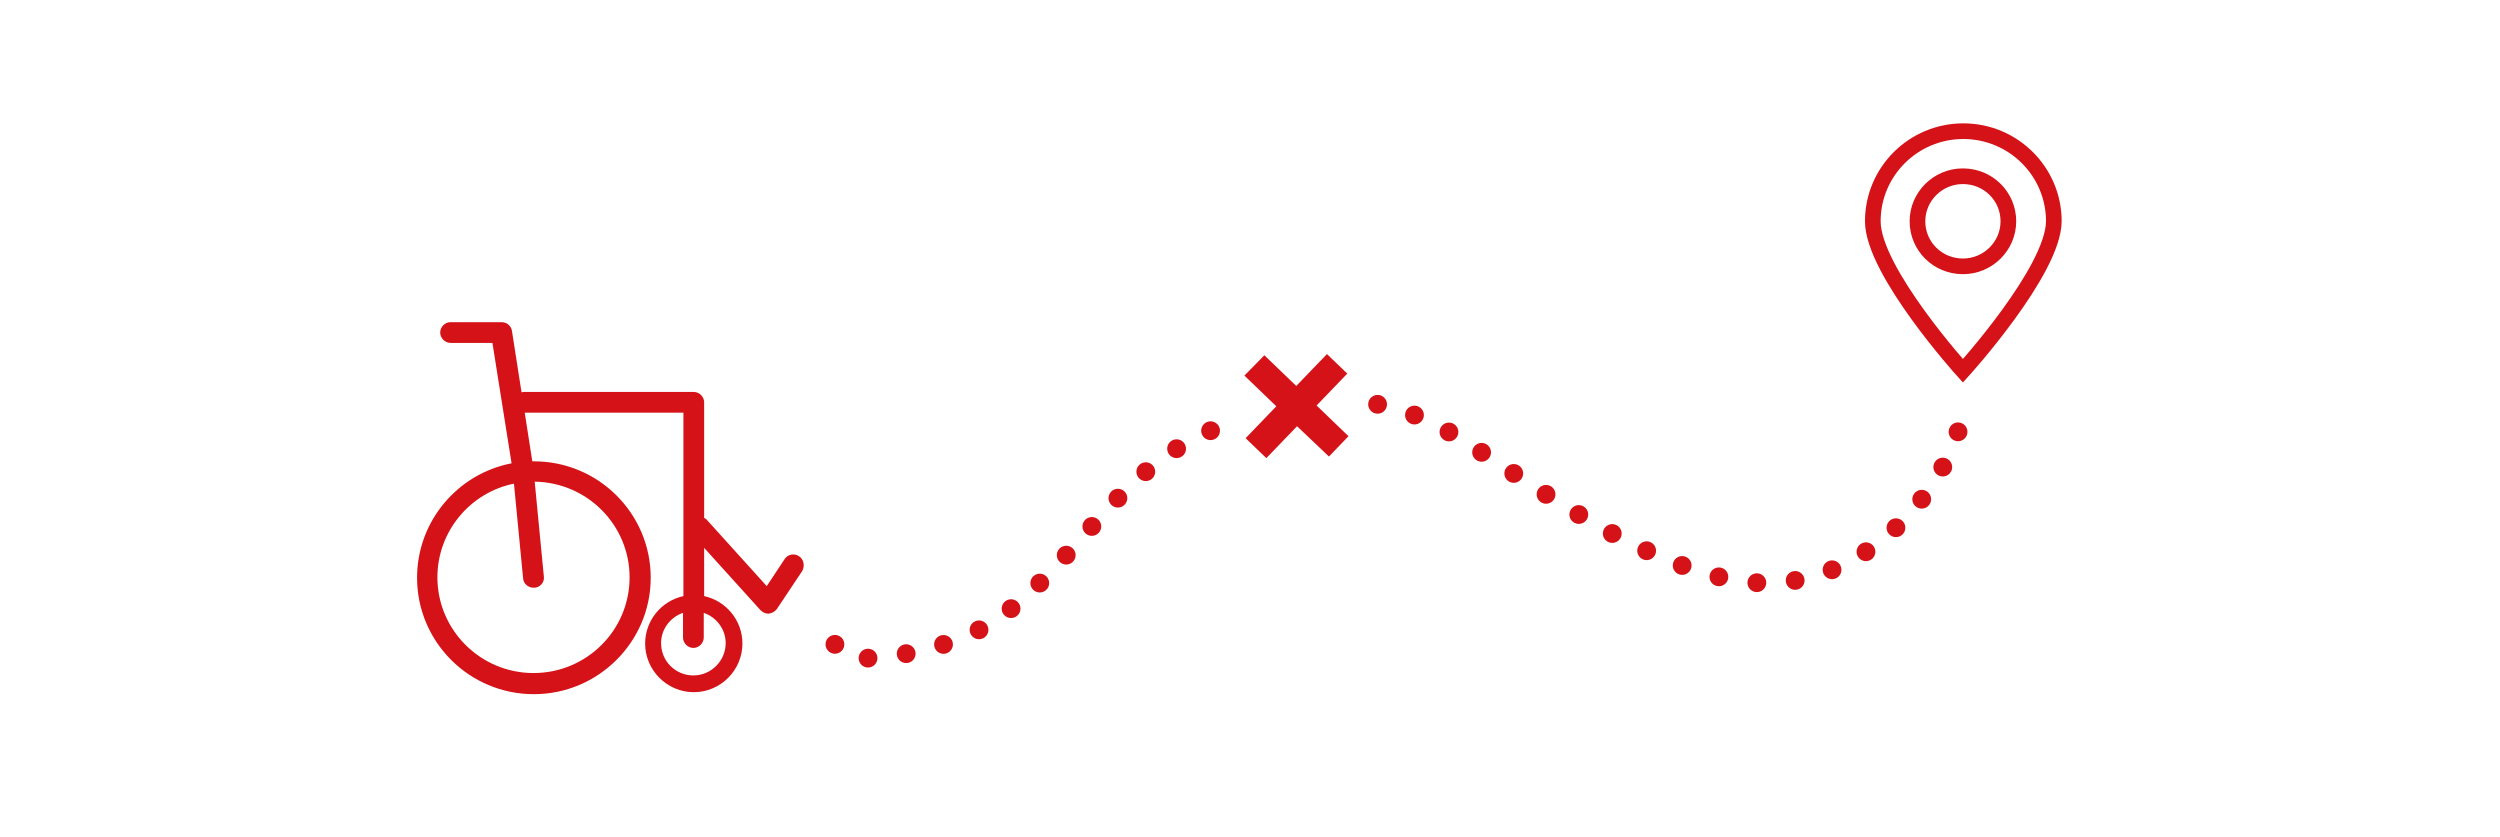 <?xml version="1.0" encoding="utf-8"?>
<!-- Generator: Adobe Illustrator 25.4.8, SVG Export Plug-In . SVG Version: 6.00 Build 0)  -->
<svg version="1.1" id="Layer_1" xmlns="http://www.w3.org/2000/svg" xmlns:xlink="http://www.w3.org/1999/xlink" x="0px" y="0px"
	 viewBox="0 0 627 210" style="enable-background:new 0 0 627 210;" xml:space="preserve">
<style type="text/css">
	.st0{fill:#D41217;}
	.st1{fill:none;stroke:#D41217;stroke-width:3.926;stroke-miterlimit:10;}
	
		.st2{fill:none;stroke:#D41217;stroke-width:4.711;stroke-linecap:round;stroke-linejoin:round;stroke-miterlimit:10;stroke-dasharray:0,9.648;}
</style>
<path class="st0" d="M200.4,139.5c-1.2-0.8-2.8-0.5-3.6,0.7l-4.5,6.8l-15-16.6c-0.2-0.2-0.4-0.4-0.7-0.5v-29c0-1.4-1.2-2.6-2.6-2.6
	h-42.7c-0.2,0-0.4,0.1-0.5,0.1L128.4,83c-0.2-1.3-1.3-2.2-2.6-2.2H113c-1.4,0-2.6,1.2-2.6,2.6s1.2,2.6,2.6,2.6h10.5l4.8,30.2
	c-13.5,2.6-23.7,14.5-23.7,28.7c0,16.1,13.1,29.2,29.3,29.2c16.1,0,29.3-13.1,29.3-29.2s-13.1-29.2-29.3-29.2c-0.1,0-0.2,0-0.4,0
	l-1.9-12.2h39.8v46c-5.5,1.2-9.6,6.1-9.6,11.9c0,6.7,5.5,12.2,12.2,12.2s12.2-5.5,12.2-12.2c0-5.8-4.1-10.7-9.6-11.9v-12.1
	l14.1,15.6c0.5,0.5,1.2,0.9,1.9,0.9c0.1,0,0.1,0,0.2,0c0.8-0.1,1.5-0.5,2-1.1l6.4-9.6C201.9,141.9,201.6,140.3,200.4,139.5z
	 M157.9,144.8c0,13.3-10.8,24-24.1,24s-24.1-10.8-24.1-24c0-11.6,8.3-21.3,19.2-23.5l2.3,23.8c0.1,1.3,1.3,2.3,2.6,2.3
	c0.1,0,0.2,0,0.3,0c1.4-0.1,2.5-1.4,2.3-2.8l-2.3-23.8C147.3,121,157.9,131.7,157.9,144.8z M182,161.3c0,4.4-3.6,8.1-8.1,8.1
	s-8.1-3.6-8.1-8.1c0-3.5,2.3-6.5,5.5-7.6v6.2c0,1.4,1.2,2.6,2.6,2.6c1.4,0,2.6-1.2,2.6-2.6v-6.2C179.7,154.8,182,157.8,182,161.3z"
	/>
<g>
	<path class="st1" d="M480.9,55.5c0,6.3,5.1,11.3,11.4,11.3s11.4-5.1,11.4-11.3c0-6.3-5.1-11.3-11.4-11.3
		C486,44.2,480.9,49.3,480.9,55.5z M469.7,55.5c0-12.5,10.2-22.6,22.7-22.6s22.7,10.1,22.7,22.6C515,68,492.3,93,492.3,93
		S469.7,68,469.7,55.5z"/>
</g>
<path class="st2" d="M345.5,101.4c4.8,0.9,9.2,2.5,13.4,4.5c14.8,7.1,44.2,32.2,73.1,39c37.5,8.9,61.2-30.2,60.3-44.4"/>
<path class="st2" d="M209.4,161.6c0,0,0.3,7.8,27.3,0s38-39.2,63.2-51.8c4.2-2.1,8.3-3.9,12.2-5.2"/>
<polygon class="st0" points="338.2,109.4 330.2,101.7 337.9,93.7 332.8,88.8 325.1,96.8 317.1,89.1 312.1,94.2 320.1,101.9 
	312.4,109.9 317.6,114.9 325.3,106.9 333.3,114.5 "/>
</svg>
